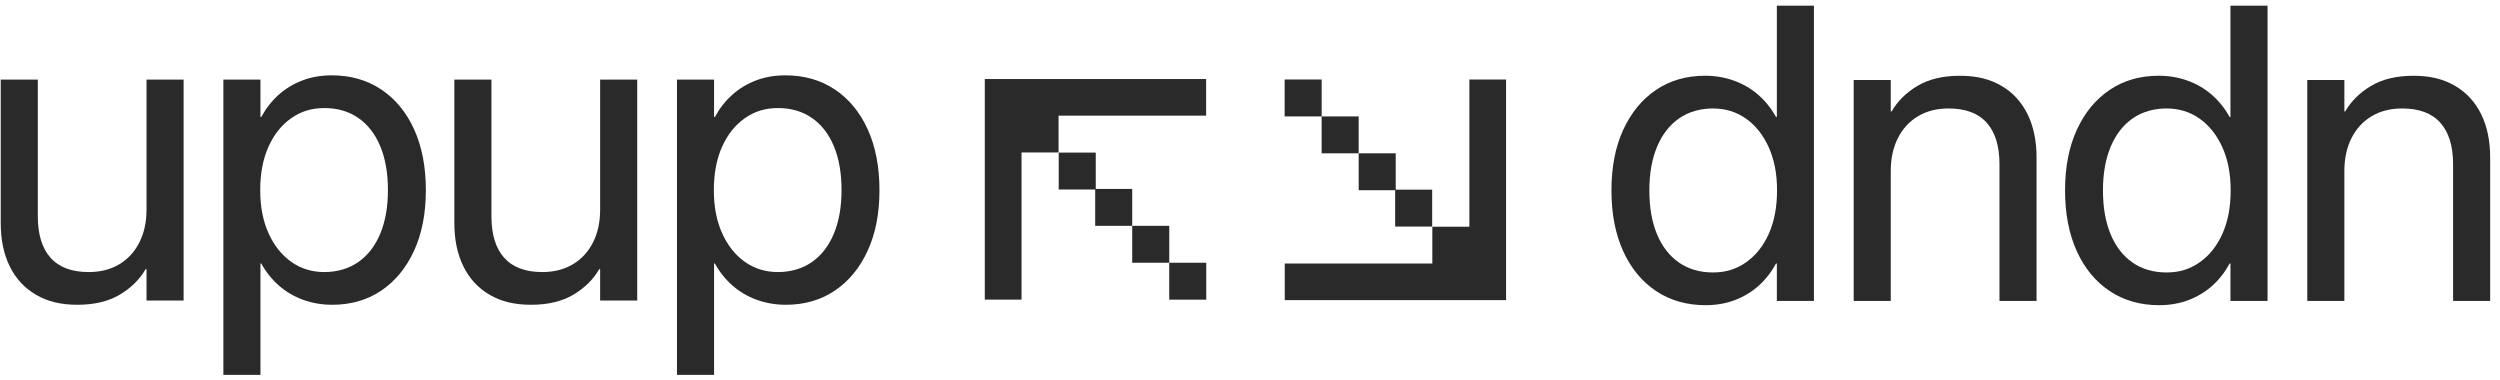 <svg width="237" height="36" viewBox="0 0 237 36" fill="none" xmlns="http://www.w3.org/2000/svg">
<g clip-path="url(#clip0_1216_3044)">
<path d="M3.413 27.944C2.329 27.314 1.5 26.418 0.927 25.256C0.354 24.094 0.069 22.723 0.069 21.138V7.544H3.585V20.514C3.585 22.218 3.986 23.525 4.787 24.431C5.589 25.336 6.798 25.791 8.415 25.791C9.519 25.791 10.483 25.546 11.305 25.055C12.126 24.565 12.763 23.873 13.213 22.981C13.665 22.089 13.89 21.052 13.89 19.87V7.544H17.406V28.489H13.89V25.508H13.81C13.244 26.488 12.425 27.297 11.355 27.934C10.284 28.572 8.946 28.892 7.343 28.892C5.739 28.892 4.497 28.575 3.413 27.944Z" fill="#2A2A2A"/>
<path d="M21.175 7.544H24.691V11.088H24.771C25.216 10.269 25.765 9.568 26.418 8.984C27.071 8.399 27.823 7.947 28.671 7.624C29.52 7.301 30.443 7.141 31.441 7.141C33.233 7.141 34.798 7.587 36.139 8.481C37.478 9.375 38.521 10.637 39.261 12.268C40 13.899 40.371 15.815 40.371 18.017V18.037C40.371 20.239 39.997 22.152 39.251 23.776C38.502 25.401 37.465 26.659 36.139 27.552C34.811 28.445 33.266 28.892 31.501 28.892C30.517 28.892 29.595 28.733 28.731 28.419C27.87 28.104 27.105 27.653 26.438 27.069C25.772 26.485 25.216 25.791 24.771 24.985H24.691V35.538H21.175V7.544ZM33.966 24.843C34.868 24.212 35.563 23.317 36.047 22.155C36.531 20.993 36.775 19.622 36.775 18.037V18.017C36.775 16.406 36.533 15.019 36.047 13.859C35.563 12.697 34.868 11.805 33.966 11.181C33.064 10.557 31.992 10.244 30.752 10.244C29.513 10.244 28.516 10.567 27.601 11.211C26.684 11.855 25.967 12.759 25.448 13.919C24.928 15.081 24.669 16.446 24.669 18.017V18.037C24.669 19.595 24.932 20.953 25.458 22.115C25.984 23.277 26.7 24.179 27.611 24.823C28.519 25.468 29.568 25.791 30.752 25.791C31.937 25.791 33.062 25.476 33.966 24.843Z" fill="#2A2A2A"/>
<path d="M46.416 27.944C45.332 27.314 44.504 26.418 43.931 25.256C43.358 24.094 43.072 22.723 43.072 21.138V7.544H46.588V20.514C46.588 22.218 46.989 23.525 47.791 24.431C48.592 25.336 49.802 25.791 51.418 25.791C52.522 25.791 53.486 25.546 54.308 25.055C55.13 24.565 55.766 23.873 56.217 22.981C56.668 22.089 56.893 21.052 56.893 19.87V7.544H60.409V28.489H56.893V25.508H56.813C56.247 26.488 55.429 27.297 54.358 27.934C53.287 28.572 51.95 28.892 50.346 28.892C48.743 28.892 47.5 28.575 46.416 27.944Z" fill="#2A2A2A"/>
<path d="M64.177 7.544H67.693V11.088H67.773C68.218 10.269 68.767 9.568 69.42 8.984C70.073 8.399 70.825 7.947 71.673 7.624C72.522 7.301 73.445 7.141 74.442 7.141C76.235 7.141 77.8 7.587 79.141 8.481C80.48 9.375 81.523 10.637 82.263 12.268C83.002 13.899 83.373 15.815 83.373 18.017V18.037C83.373 20.239 82.999 22.152 82.252 23.776C81.504 25.401 80.467 26.659 79.141 27.552C77.813 28.445 76.268 28.892 74.503 28.892C73.519 28.892 72.597 28.733 71.733 28.419C70.871 28.104 70.107 27.653 69.44 27.069C68.774 26.485 68.218 25.791 67.773 24.985H67.693V35.538H64.177V7.544ZM76.968 24.843C77.87 24.212 78.565 23.317 79.049 22.155C79.533 20.993 79.777 19.622 79.777 18.037V18.017C79.777 16.406 79.535 15.019 79.049 13.859C78.565 12.697 77.87 11.805 76.968 11.181C76.066 10.557 74.994 10.244 73.754 10.244C72.515 10.244 71.518 10.567 70.603 11.211C69.686 11.855 68.969 12.759 68.451 13.919C67.932 15.081 67.673 16.446 67.673 18.017V18.037C67.673 19.595 67.935 20.953 68.461 22.115C68.987 23.277 69.704 24.179 70.613 24.823C71.521 25.468 72.569 25.791 73.754 25.791C74.94 25.791 76.064 25.476 76.968 24.843Z" fill="#2A2A2A"/>
<path d="M232.724 8.128C233.808 8.759 234.636 9.655 235.209 10.816C235.782 11.978 236.067 13.35 236.067 14.934V28.529H232.552V15.559C232.552 13.854 232.151 12.547 231.349 11.642C230.547 10.736 229.338 10.282 227.721 10.282C226.617 10.282 225.654 10.527 224.832 11.018C224.01 11.507 223.374 12.2 222.923 13.092C222.472 13.984 222.246 15.021 222.246 16.203V28.527H218.73V7.586H222.246V10.567H222.326C222.893 9.586 223.711 8.777 224.782 8.14C225.852 7.502 227.19 7.183 228.794 7.183C230.397 7.183 231.64 7.499 232.724 8.13V8.128Z" fill="#2A2A2A"/>
<path d="M214.963 28.529H211.447V24.985H211.367C210.922 25.804 210.373 26.505 209.72 27.089C209.067 27.673 208.315 28.126 207.467 28.449C206.618 28.772 205.694 28.931 204.697 28.931C202.905 28.931 201.34 28.485 199.999 27.591C198.659 26.698 197.617 25.436 196.877 23.805C196.137 22.174 195.767 20.258 195.767 18.055V18.035C195.767 15.833 196.141 13.921 196.887 12.296C197.636 10.672 198.673 9.413 199.999 8.521C201.327 7.627 202.872 7.181 204.637 7.181C205.621 7.181 206.543 7.339 207.406 7.654C208.268 7.968 209.033 8.419 209.7 9.004C210.366 9.588 210.922 10.282 211.367 11.088H211.447V0.536H214.963V28.529ZM202.17 11.229C201.268 11.86 200.574 12.756 200.089 13.917C199.605 15.079 199.361 16.451 199.361 18.035V18.055C199.361 19.667 199.603 21.053 200.089 22.213C200.574 23.375 201.268 24.267 202.17 24.892C203.072 25.516 204.144 25.829 205.384 25.829C206.623 25.829 207.62 25.506 208.535 24.862C209.452 24.218 210.169 23.314 210.688 22.154C211.208 20.992 211.467 19.627 211.467 18.055V18.035C211.467 16.477 211.205 15.119 210.678 13.957C210.152 12.796 209.436 11.893 208.525 11.249C207.617 10.605 206.568 10.282 205.384 10.282C204.2 10.282 203.074 10.597 202.17 11.229Z" fill="#2A2A2A"/>
<path d="M189.722 8.128C190.806 8.759 191.634 9.655 192.207 10.816C192.78 11.978 193.066 13.35 193.066 14.934V28.529H189.55V15.559C189.55 13.854 189.149 12.547 188.347 11.642C187.545 10.736 186.336 10.282 184.719 10.282C183.615 10.282 182.652 10.527 181.83 11.018C181.008 11.507 180.372 12.2 179.921 13.092C179.47 13.984 179.244 15.021 179.244 16.203V28.527H175.729V7.586H179.244V10.567H179.325C179.891 9.586 180.709 8.777 181.78 8.14C182.85 7.502 184.188 7.183 185.792 7.183C187.395 7.183 188.638 7.499 189.722 8.13V8.128Z" fill="#2A2A2A"/>
<path d="M171.961 28.529H168.445V24.985H168.365C167.92 25.804 167.371 26.505 166.718 27.089C166.065 27.673 165.313 28.126 164.465 28.449C163.616 28.772 162.692 28.931 161.695 28.931C159.903 28.931 158.338 28.485 156.997 27.591C155.657 26.698 154.615 25.436 153.875 23.805C153.135 22.174 152.765 20.258 152.765 18.055V18.035C152.765 15.833 153.139 13.921 153.885 12.296C154.634 10.672 155.671 9.413 156.997 8.521C158.325 7.627 159.87 7.181 161.635 7.181C162.619 7.181 163.541 7.339 164.404 7.654C165.266 7.968 166.031 8.419 166.698 9.004C167.364 9.588 167.92 10.282 168.365 11.088H168.445V0.536H171.961V28.529ZM159.168 11.229C158.266 11.86 157.572 12.756 157.087 13.917C156.603 15.079 156.359 16.451 156.359 18.035V18.055C156.359 19.667 156.601 21.053 157.087 22.213C157.572 23.375 158.266 24.267 159.168 24.892C160.07 25.516 161.143 25.829 162.382 25.829C163.621 25.829 164.618 25.506 165.534 24.862C166.451 24.218 167.167 23.314 167.685 22.154C168.204 20.992 168.463 19.627 168.463 18.055V18.035C168.463 16.477 168.201 15.119 167.675 13.957C167.149 12.796 166.432 11.893 165.524 11.249C164.615 10.605 163.568 10.282 162.382 10.282C161.196 10.282 160.072 10.597 159.168 11.229Z" fill="#2A2A2A"/>
<path d="M114.342 10.963V7.492H96.842H93.359V10.963V28.404H96.842V14.452H100.351V10.963H114.342Z" fill="#2A2A2A"/>
<path d="M103.877 17.911V14.465H100.366V17.964H103.824V21.409H107.334V17.911H103.877Z" fill="#2A2A2A"/>
<path d="M110.845 21.409H107.334V24.908H110.845V21.409Z" fill="#2A2A2A"/>
<path d="M114.354 24.908H110.843V28.407H114.354V24.908Z" fill="#2A2A2A"/>
<path d="M121.795 24.982V28.451H139.296H142.776V24.982V7.539H139.296V21.493H135.785V24.982H121.795Z" fill="#2A2A2A"/>
<path d="M132.261 18.032V21.478H135.77V17.979H132.314V14.533H128.803V18.032H132.261Z" fill="#2A2A2A"/>
<path d="M128.803 11.036H125.292V14.535H128.803V11.036Z" fill="#2A2A2A"/>
<path d="M125.294 7.537H121.783V11.036H125.294V7.537Z" fill="#2A2A2A"/>
</g>
<defs>
<clipPath id="clip0_1216_3044">
<rect width="236" height="35" fill="white" transform="translate(0.069 0.536)"/>
</clipPath>
</defs>
</svg>
